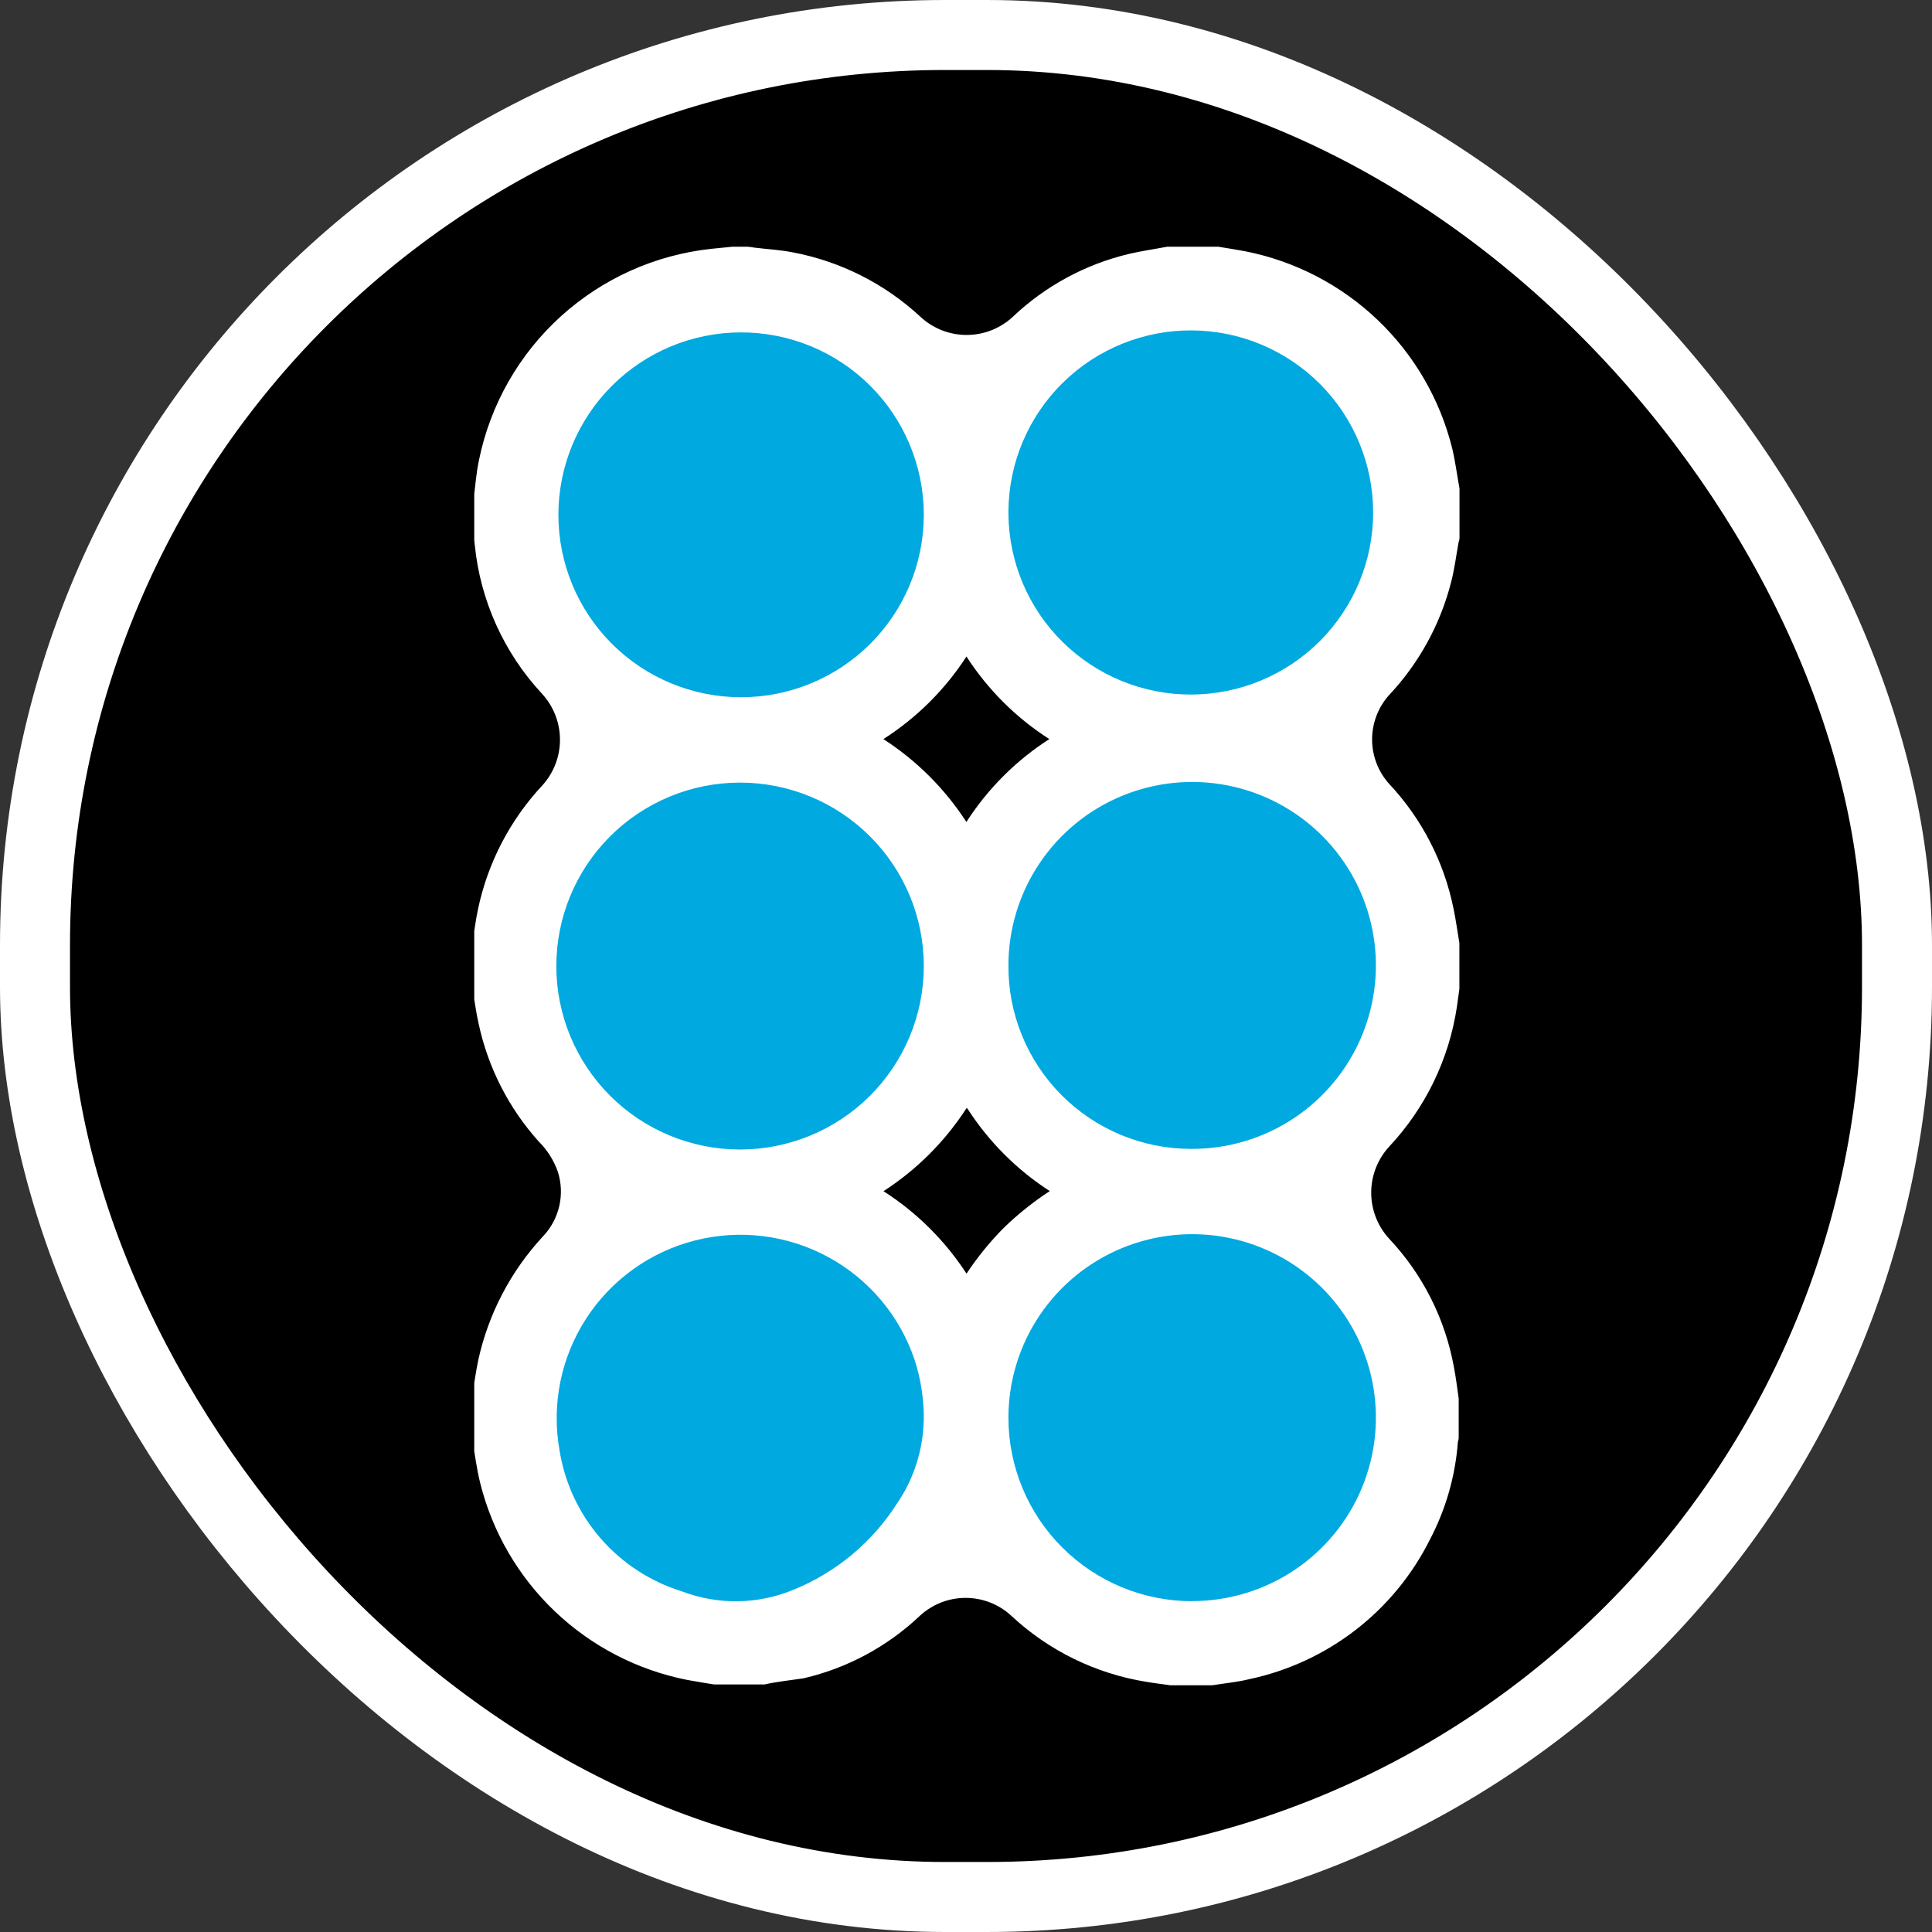<svg width="1104" height="1104" viewBox="0 0 1104 1104" fill="none" xmlns="http://www.w3.org/2000/svg">
<rect x="0" y="0" width="1104" height="1104" fill="#333333" stroke="none"/>
<rect x="20" y="20" width="1064" height="1064" rx="520" fill="black" stroke="white" stroke-width="40"/>
<g clip-path="url(#clip0_11_74)">
<ellipse cx="418.783" cy="295.128" rx="133.717" ry="133.774" fill="#00A9E0"/>
<ellipse cx="686.217" cy="295.128" rx="133.717" ry="133.774" fill="#00A9E0"/>
<ellipse cx="418.783" cy="551.372" rx="133.717" ry="133.774" fill="#00A9E0"/>
<ellipse cx="686.217" cy="562.677" rx="133.717" ry="133.774" fill="#00A9E0"/>
<ellipse cx="686.217" cy="818.921" rx="133.717" ry="133.774" fill="#00A9E0"/>
<ellipse cx="418.783" cy="806.36" rx="133.717" ry="133.774" fill="#00A9E0"/>
<path d="M436.871 962.541H407.998C402.814 961.69 397.696 960.903 392.512 959.921C364.162 954.293 338.001 940.727 317.085 920.806C296.17 900.886 281.364 875.434 274.397 847.425C272.494 839.824 271.509 831.962 270.131 824.231V795.665C271.181 789.113 272.034 783.347 273.281 777.254C279.055 750.852 291.787 726.469 310.159 706.625C314.802 701.788 318.052 695.79 319.565 689.263C321.078 682.736 320.798 675.922 318.755 669.541C316.454 663.025 312.708 657.112 307.797 652.244C290.729 633.235 278.923 610.11 273.543 585.153C272.034 578.601 271.181 571.656 270 564.907V538.7C271.05 532.148 271.837 525.596 273.15 519.503C278.739 492.976 291.493 468.483 310.028 448.677C316.518 441.459 320.069 432.079 319.984 422.38C319.899 412.681 316.184 403.364 309.569 396.262C287.931 372.927 274.5 343.186 271.312 311.546L270.066 300.014V288.352C270.066 287.5 270.066 286.583 270.591 285.797C271.575 278.066 272.1 270.334 273.74 262.734C280.207 231.182 296.551 202.499 320.413 180.829C344.275 159.159 374.418 145.624 406.489 142.179L418.366 141H427.421C428.545 141.088 429.662 141.242 430.768 141.459C438.183 142.376 445.729 142.769 453.079 144.21C480.429 149.397 505.75 162.208 526.113 181.163C533.263 187.748 542.634 191.403 552.361 191.403C562.088 191.403 571.458 187.748 578.609 181.163C597.156 163.525 620.043 151.093 644.95 145.128C652.234 143.424 659.649 142.376 666.867 141H696.265C701.449 141.852 706.567 142.638 711.751 143.621C740.134 149.268 766.318 162.874 787.237 182.843C808.156 202.813 822.942 228.321 829.866 256.379C831.638 263.848 832.622 271.579 834 279.179V307.746C833.887 308.48 833.711 309.203 833.475 309.908C832.097 317.442 831.178 325.043 829.275 332.381C823.124 356.665 810.885 378.986 793.71 397.244C787.493 404.206 784.057 413.207 784.057 422.535C784.057 431.862 787.493 440.863 793.71 447.825C812.414 467.743 825.185 492.475 830.588 519.241C831.966 525.792 832.819 532.344 833.934 538.896V565.104C833.409 568.576 833.016 572.049 832.491 575.521C827.954 605.429 814.43 633.257 793.71 655.323C787.171 662.49 783.547 671.836 783.547 681.531C783.547 691.226 787.171 700.571 793.71 707.738C812.92 728.101 825.799 753.592 830.785 781.12C831.966 787.082 832.688 793.175 833.541 799.203V821.741C833.541 822.527 833.213 823.248 833.081 823.903C831.636 843.431 826.186 862.454 817.07 879.791C806.98 899.978 792.458 917.632 774.587 931.437C756.715 945.243 735.954 954.845 713.851 959.527C707.289 961.165 699.808 961.886 692.787 963H668.704C664.111 962.345 659.583 961.821 654.99 961.034C626.073 956.38 599.204 943.217 577.821 923.23C570.722 916.701 561.423 913.077 551.77 913.077C542.118 913.077 532.819 916.701 525.719 923.23C507.163 940.837 484.24 953.186 459.312 959.003C452.225 960.117 444.417 960.838 436.871 962.541ZM681.238 656.503C702.003 656.503 722.302 650.354 739.568 638.836C756.833 627.317 770.29 610.944 778.237 591.789C786.184 572.634 788.263 551.556 784.212 531.221C780.16 510.886 770.161 492.207 755.478 477.546C740.794 462.885 722.087 452.901 701.72 448.856C681.354 444.812 660.244 446.888 641.059 454.822C621.875 462.756 605.477 476.193 593.941 493.432C582.404 510.671 576.246 530.939 576.246 551.672C576.16 565.375 578.782 578.96 583.962 591.649C589.142 604.338 596.778 615.882 606.434 625.62C616.089 635.358 627.573 643.098 640.229 648.398C652.885 653.697 666.464 656.451 680.188 656.503H681.238ZM681.238 914.909C701.981 914.909 722.259 908.774 739.513 897.278C756.767 885.782 770.224 869.44 778.186 850.316C786.148 831.191 788.257 810.14 784.248 789.82C780.24 769.499 770.292 750.819 755.661 736.138C741.031 721.456 722.372 711.431 702.04 707.327C681.709 703.223 660.615 705.225 641.422 713.079C622.228 720.933 605.795 734.288 594.195 751.458C582.596 768.628 576.35 788.844 576.246 809.555V810.144C576.246 837.947 587.308 864.611 606.998 884.271C626.687 903.93 653.392 914.975 681.238 914.975V914.909ZM576.246 293.725C576.481 321.241 587.623 347.544 607.235 366.878C626.846 386.211 653.33 397 680.889 396.883C708.449 396.766 734.84 385.753 754.286 366.254C773.733 346.755 784.65 320.358 784.65 292.84C784.65 265.322 773.733 238.925 754.286 219.426C734.84 199.927 708.449 188.914 680.889 188.797C653.33 188.68 626.846 199.469 607.235 218.802C587.623 238.136 576.481 264.439 576.246 291.956V293.725ZM527.885 293.725C527.763 266.118 516.679 239.687 497.064 220.231C477.448 200.775 450.904 189.882 423.255 189.943C395.607 190.004 369.111 201.013 349.582 220.555C330.052 240.097 319.084 266.577 319.084 294.183C319.084 321.79 330.052 348.269 349.582 367.811C369.111 387.353 395.607 398.363 423.255 398.423C450.904 398.484 477.448 387.591 497.064 368.135C516.679 348.679 527.763 322.248 527.885 294.642V293.725ZM527.885 551.803C527.824 524.021 516.72 497.398 497.012 477.785C477.304 458.172 450.604 447.172 422.779 447.203C394.953 447.233 368.278 458.291 348.613 477.947C328.948 497.603 317.903 524.25 317.903 552.033C317.903 579.816 328.948 606.462 348.613 626.118C368.278 645.775 394.953 656.833 422.779 656.863C450.604 656.893 477.304 645.894 497.012 626.28C516.72 606.667 527.824 580.045 527.885 552.262V551.803ZM527.885 811.52C528.018 799.824 526.245 788.185 522.635 777.057C514.201 751.965 496.574 730.987 473.29 718.334C450.007 705.682 422.793 702.291 397.11 708.843C371.426 715.395 349.176 731.404 334.825 753.658C320.474 775.911 315.085 802.761 319.74 828.817C322.71 847.41 330.828 864.804 343.178 879.033C355.527 893.262 371.615 903.759 389.624 909.34C410.24 917.204 433.091 916.876 453.472 908.423C477.78 898.512 498.413 881.322 512.53 859.218C522.172 845.17 527.487 828.613 527.819 811.586L527.885 811.52ZM552.295 633.243C540.024 652.232 523.853 668.401 504.852 680.679C523.841 692.836 540.014 708.896 552.295 727.787C558.539 718.383 565.681 709.606 573.622 701.58C581.686 693.776 590.474 686.756 599.869 680.614C580.963 668.411 564.898 652.302 552.755 633.374L552.295 633.243ZM552.295 375.099C540.039 394.068 523.835 410.179 504.787 422.338C523.786 434.591 539.958 450.739 552.23 469.708C564.434 450.706 580.592 434.55 599.607 422.338C580.606 410.164 564.448 394.054 552.23 375.099H552.295Z" fill="white"/>
</g>
<defs>
<clipPath id="clip0_11_74">
<rect width="564" height="822" fill="white" transform="translate(271 141)"/>
</clipPath>
</defs>
</svg>
